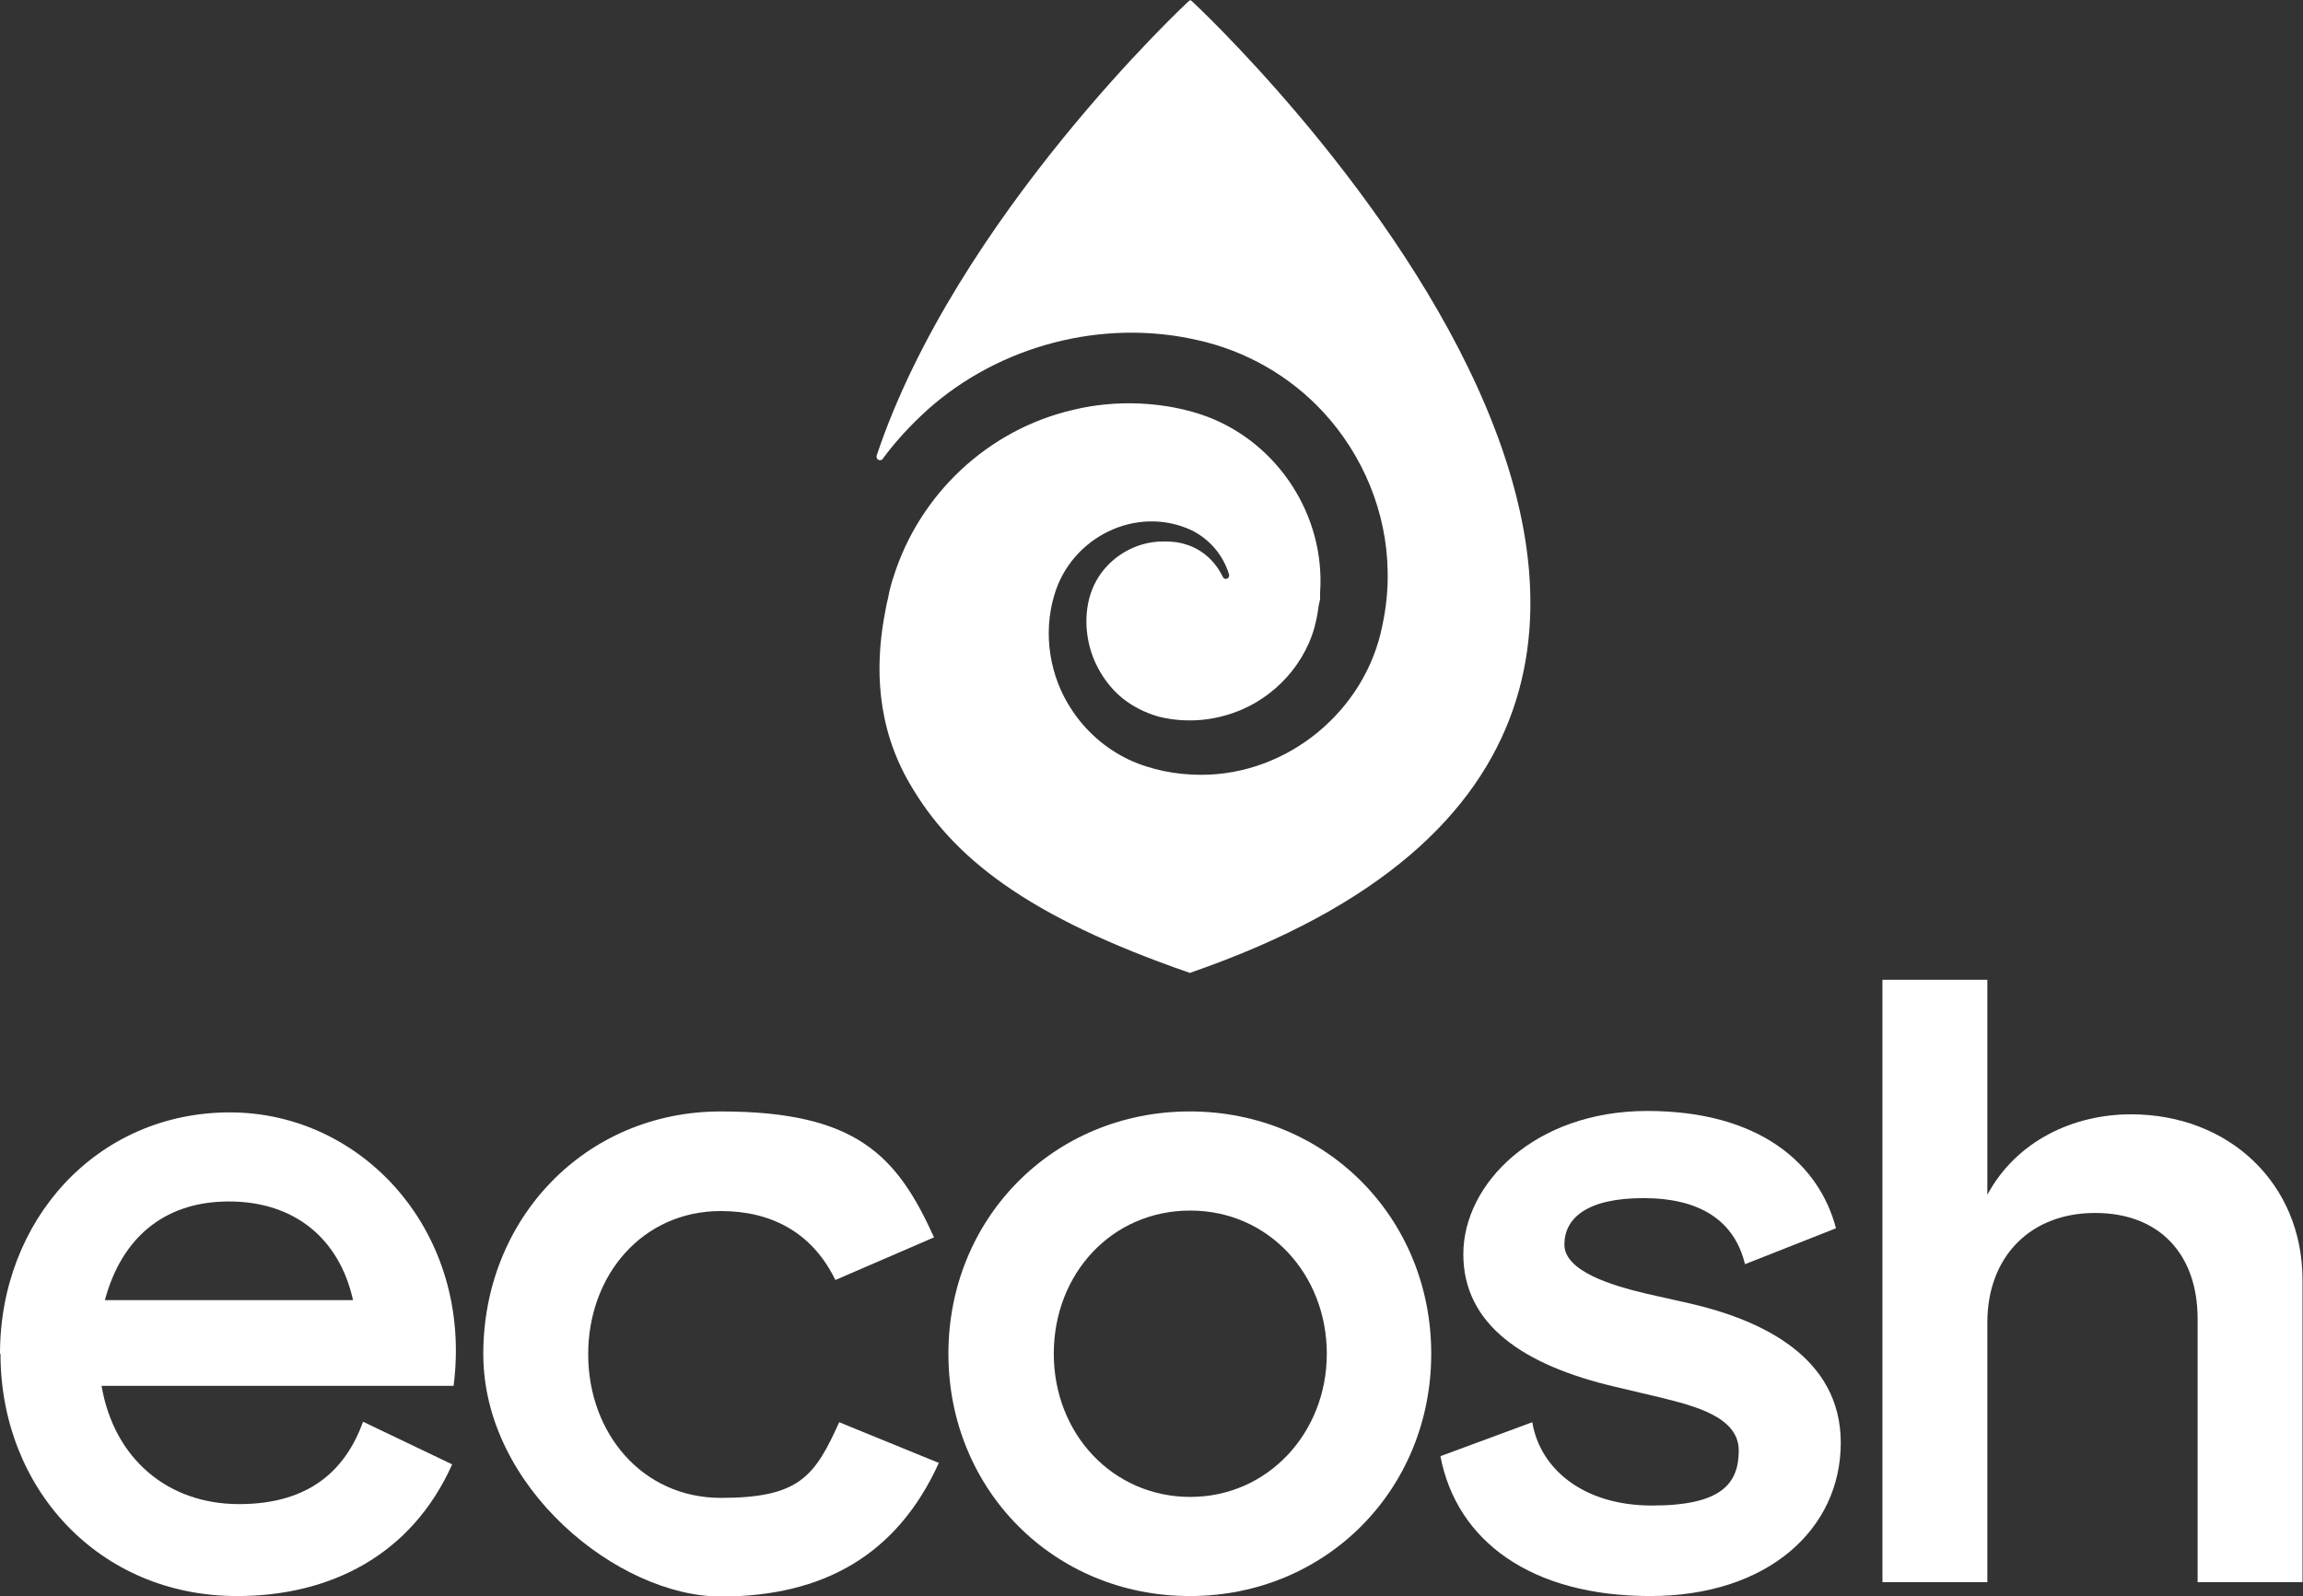 <?xml version="1.0" encoding="UTF-8"?>
<svg id="Layer_1" xmlns="http://www.w3.org/2000/svg" version="1.1" viewBox="0 0 480.8 333.3">
  <rect x="0" y="0" width="480.8" height="333.3" fill="#333333" stroke="none"/>
  <!-- Generator: Adobe Illustrator 30.0.0, SVG Export Plug-In . SVG Version: 2.1.1 Build 123)  -->
  <defs>
    <style>
      .st0 {
        fill: #fff;
      }
    </style>
  </defs>
  <path class="st0" d="M248.5,203.2h0s0,0,0,0c-34.2-11.8-49.7-24.2-58.6-39.6-7.1-12.2-7-24.7-5.4-34.2.3-1.5.5-3,.9-4.5l.3-1.5c.2-.8.5-2,.8-2.8,5.4-17.4,19.8-30.9,37.5-35,8.9-2.2,19.4-1.8,28,1.4,14.9,5.6,24.7,20.8,23.6,36.7v1.4c0,0-.3,1.4-.3,1.4-.2,1.6-.5,3.1-.9,4.6-2.5,8.8-9.8,15.9-18.6,18.3-4.5,1.3-9.5,1.4-14.1.2-2.7-.8-5.3-2.1-7.5-3.9-2.4-2-4.3-4.6-5.6-7.5-2.2-4.9-2.5-11.1-.2-16,2.4-5.1,7.6-8.7,13.4-9.1,1.9-.1,4,0,5.8.6,3.4,1,6.2,3.6,7.7,6.8,0,0,0,0,0,0,.1.2.4.4.6.4.4,0,.7-.3.7-.7s0-.1,0-.2c0,0,0,0,0,0-1.2-4-4-7.4-7.9-9.3-11.5-5.3-25.1,1.5-28.6,13.6-2.4,8-1,17,3.7,24,2.9,4.4,7,8,11.8,10.3,4.7,2.2,10,3.2,15.2,3.2,18.1,0,34.3-13.4,37.8-31.2.8-3.7,1.2-7.6,1.1-11.4-.2-12.2-5.1-24.1-13.4-33.1-7-7.6-16.3-12.9-26.4-15.1-19.7-4.5-41.2,1.1-56.3,14.6-3.4,3.1-6.6,6.5-9.3,10.2,0,0,0,0,0,0-.1.2-.3.3-.6.3-.4,0-.7-.3-.7-.7s0-.1,0-.2c0,0,0,0,0,0h0C199.6,45.4,248,.4,248,.4l.5-.4.5.4s158.9,147.6-.4,202.7"/>
  <path class="st0" d="M0,282.7c0-27.9,20.2-50.4,48-50.4s50.8,25.1,46.7,57.1H21.2c2.6,15.2,13.8,24.7,28.7,24.7s22.3-7.3,25.9-17.2l18.6,8.9c-8.5,19-25.5,27.5-44.9,27.5-28.9,0-49.4-22.5-49.4-50.6h0ZM73.7,271.5c-2.8-12.7-12.1-20.6-25.9-20.6s-22.5,7.9-25.9,20.6h51.8,0Z"/>
  <path class="st0" d="M100.9,282.7c0-28.1,21.2-50.6,49.6-50.6s36.8,9.3,44.5,26.3l-20.6,8.9c-4.9-10.1-13.6-14.4-23.9-14.4-16.4,0-27.7,13.4-27.7,29.9s11.3,30,27.7,30,19.6-4.5,24.7-15.8l20.8,8.5c-8.7,19.2-24.1,27.9-45.5,27.9s-49.6-22.7-49.6-50.6"/>
  <path class="st0" d="M198,282.7c0-28.3,21.9-50.6,50.4-50.6s50.4,22.3,50.4,50.6-21.9,50.6-50.4,50.6-50.4-22.3-50.4-50.6M248.5,312.6c16.2,0,28.5-13.4,28.5-29.9s-12.1-29.9-28.5-29.9-28.5,13.2-28.5,29.9,12.3,29.9,28.5,29.9"/>
  <path class="st0" d="M300.7,304.1l19.2-7.1c1.6,9.7,10.6,17.4,25,17.4s18.1-4.5,18.1-11.5-9.2-9.3-16.5-11.1l-9.3-2.2c-19.2-4.5-31.7-13-31.7-27.7s14.9-29.9,38.4-29.9,35.9,11.1,39.4,24.5l-19,7.5c-2.2-9.1-9.4-13.8-21.2-13.8s-16.5,4.2-16.5,9.7,9.6,8.5,17.3,10.3l8.9,2c14.8,3.4,31.5,11.1,31.5,29.1s-15.2,32-39.8,32-40.4-11.3-43.8-29.3h0Z"/>
  <path class="st0" d="M393,204.6h21.9v44.9c6.1-11.3,18-16.8,30-16.8,20.4,0,35.8,14.4,35.8,34.6v63.1h-21.9v-55c0-13.4-7.9-22.1-21.4-22.1s-22.5,9.1-22.5,22.9v54.2h-21.9v-125.8h0Z"/>
</svg>